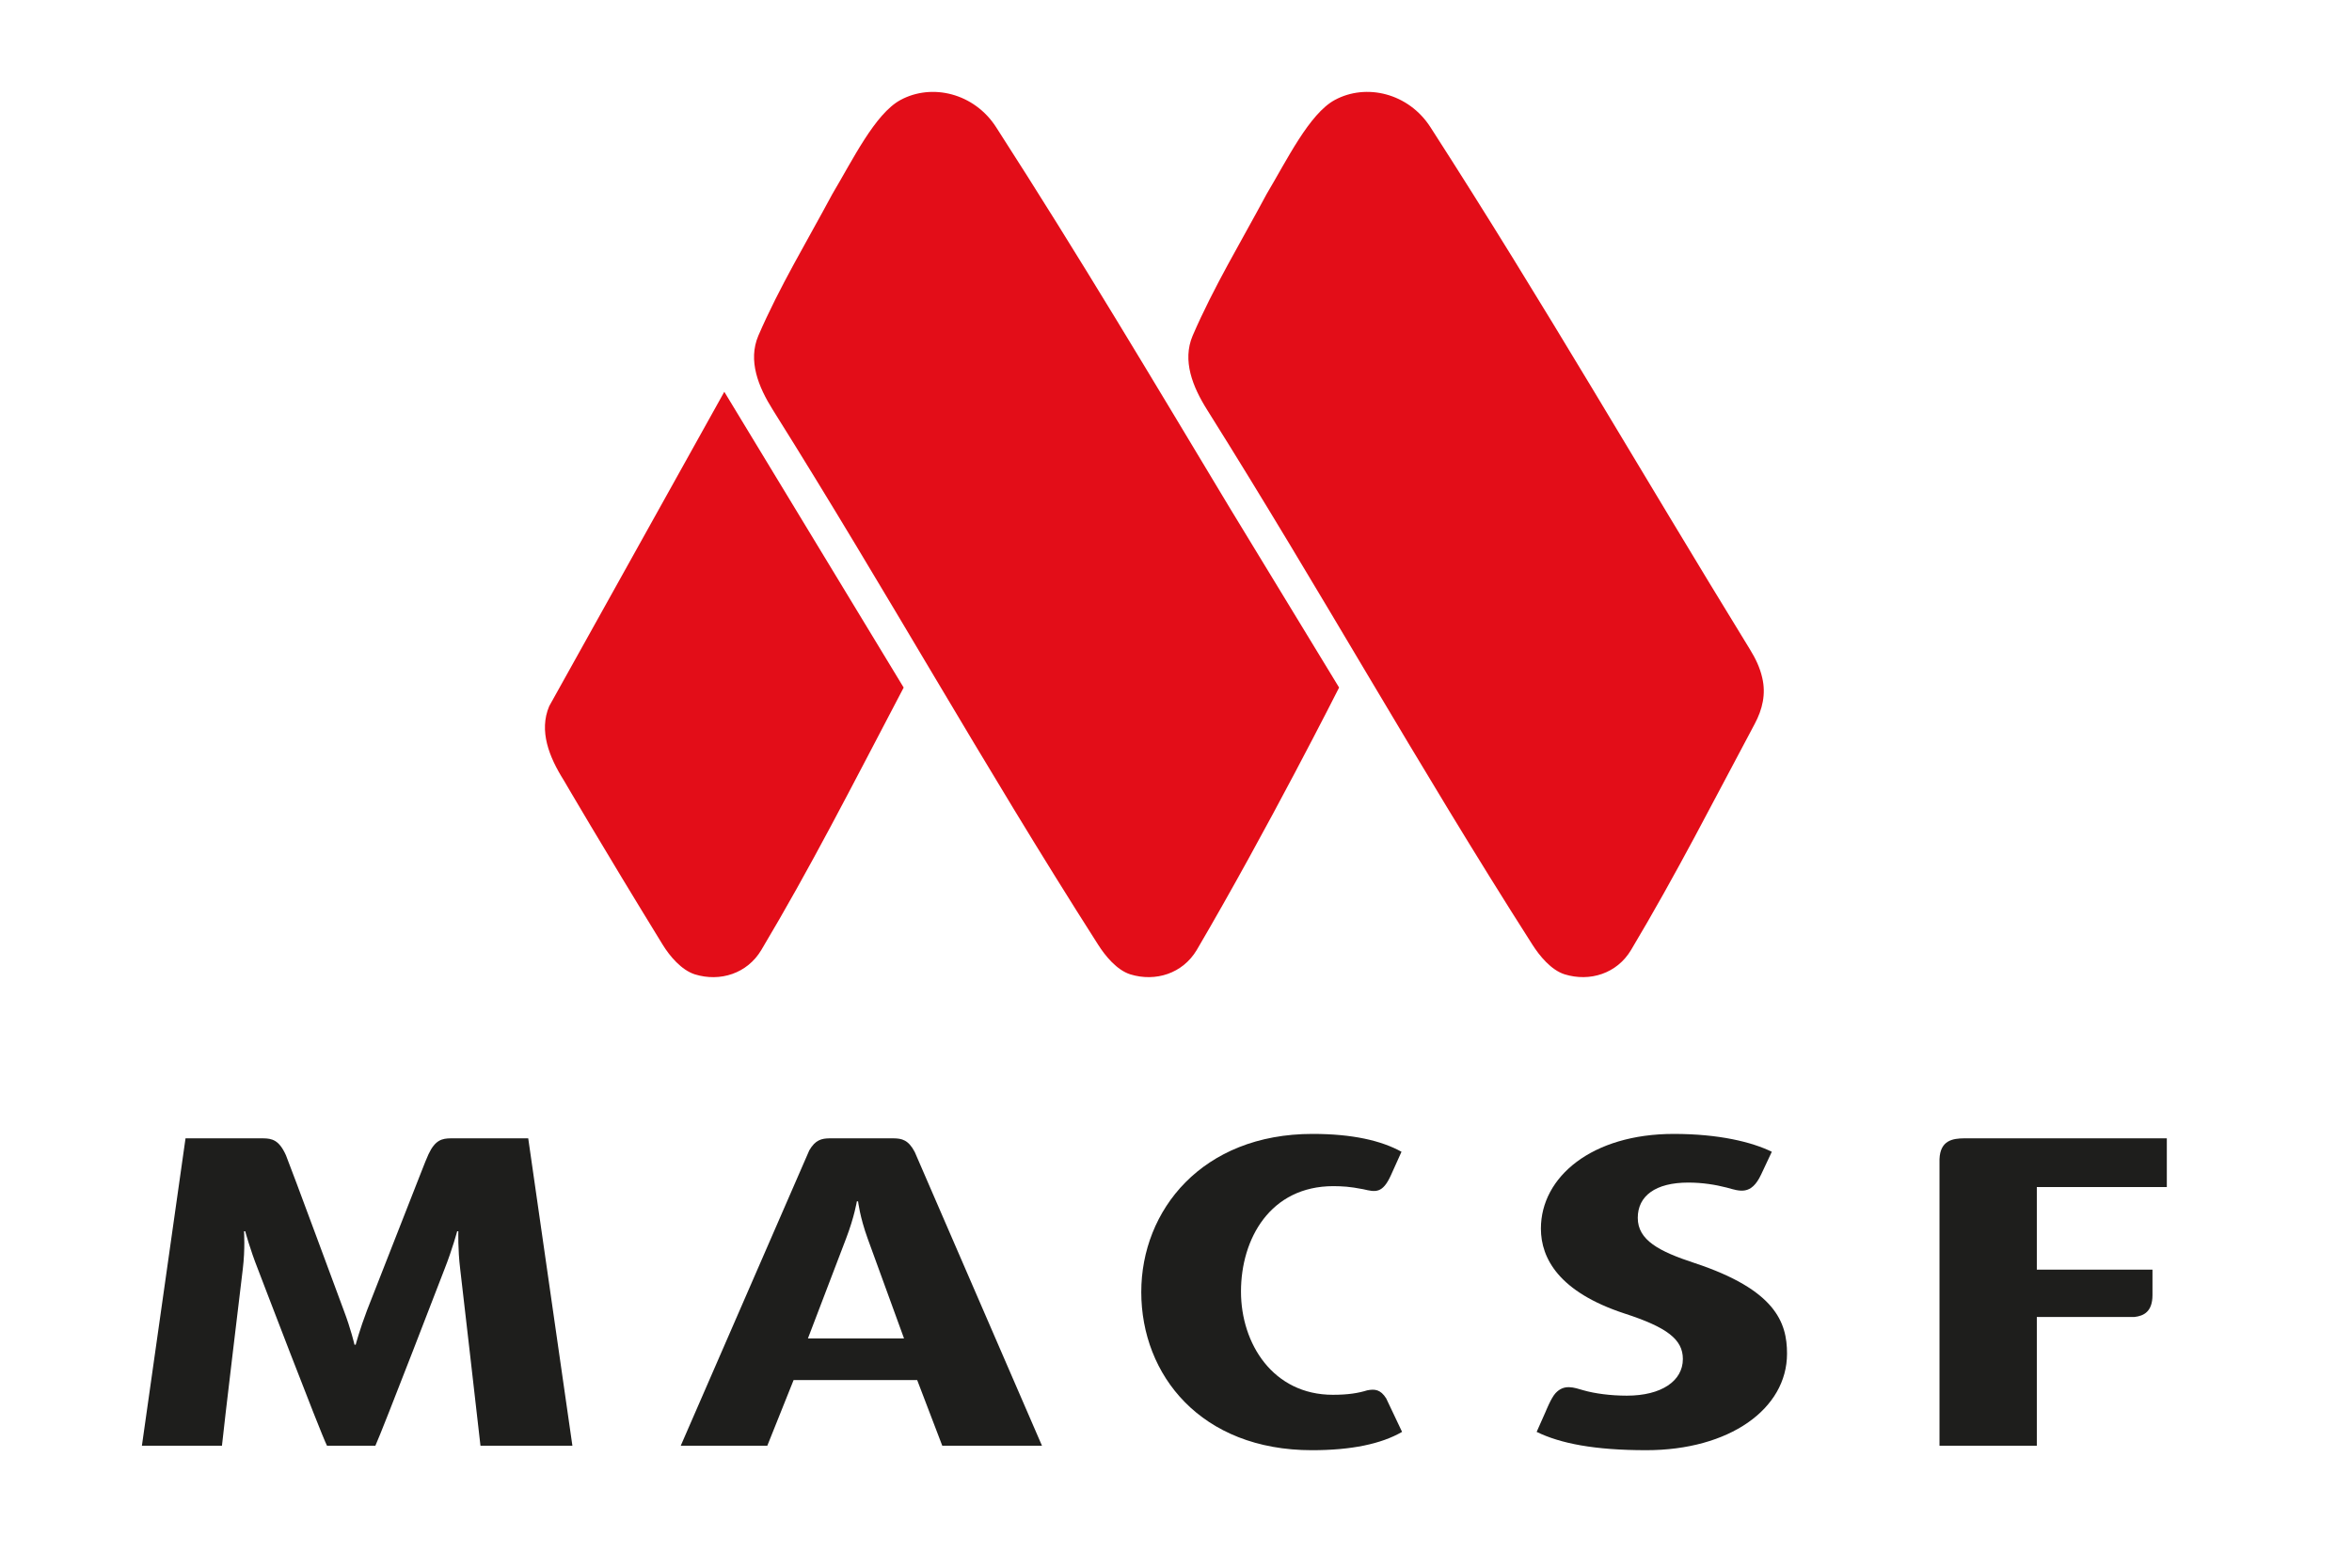 <?xml version="1.0" encoding="utf-8"?>
<!-- Generator: Adobe Illustrator 16.0.3, SVG Export Plug-In . SVG Version: 6.00 Build 0)  -->
<!DOCTYPE svg PUBLIC "-//W3C//DTD SVG 1.1//EN" "http://www.w3.org/Graphics/SVG/1.1/DTD/svg11.dtd">
<svg version="1.1" id="Calque_1" xmlns="http://www.w3.org/2000/svg" xmlns:xlink="http://www.w3.org/1999/xlink" x="0px" y="0px"
	 width="300px" height="200px" viewBox="0 0 300 200" enable-background="new 0 0 300 200" xml:space="preserve">
<path fill="#1E1E1C" d="M67.376,145.225h-9.869c-1.106,0.012-1.99,0.191-2.846,2.017c-0.641,1.455-0.103,0.214-7.847,19.922
	c-0.914,2.399-1.446,4.388-1.446,4.388h-0.152c0,0-0.457-1.988-1.371-4.388c0,0-6.877-18.603-7.37-19.774
	c-0.876-1.961-1.778-2.152-2.917-2.164h-9.894L18.1,184.438h10.211c0.152-1.706,2.661-22.569,2.661-22.569
	c0.309-2.509,0.153-4.788,0.153-4.788h0.155c0,0,0.605,2.279,1.601,4.788c0,0,7.991,20.923,8.828,22.569h6.171
	c0.916-1.99,8.835-22.569,8.835-22.569c0.988-2.509,1.597-4.788,1.597-4.788h0.152c0,0-0.071,2.338,0.231,4.788
	c0,0,2.438,21.091,2.59,22.569H73.01L67.376,145.225z"/>
<path fill="#1E1E1C" d="M274.551,165.238v-3.26h-14.752v-10.539h16.581v-6.215h-25.846c-1.453,0.014-3.062,0.246-3.15,2.664v36.549
	h12.415v-16.42h12.439C273.445,167.88,274.542,167.34,274.551,165.238"/>
<path fill="#1E1E1C" d="M216.127,161.128c-4.508-1.481-7.228-2.907-7.228-5.758c0-2.793,2.251-4.501,6.448-4.501
	c1.789,0,3.434,0.264,4.887,0.636c1.662,0.46,3.122,1.05,4.394-1.655c0.006-0.019,1.368-2.912,1.368-2.912
	c-2.563-1.252-6.762-2.277-12.511-2.277c-10.418,0-16.941,5.47-16.941,12.078c0,3.818,2.328,8.092,10.642,10.826
	c5.443,1.766,7.466,3.307,7.466,5.814c0,2.795-2.726,4.676-7.151,4.676c-2.071,0-4.101-0.273-5.529-0.685
	c-1.225-0.353-2.457-0.831-3.562,0.366c-0.557,0.589-1.263,2.359-1.263,2.359l-1.146,2.58c3.026,1.481,7.385,2.336,13.983,2.336
	c10.571,0,17.953-5.242,17.953-12.318C227.937,168.701,226.463,164.546,216.127,161.128"/>
<path fill="#1E1E1C" d="M116.674,146.961c-0.811-1.548-1.653-1.723-2.701-1.736h-8.169c-0.991,0.014-1.805,0.186-2.581,1.537
	L86.83,184.438h11.042l3.354-8.377h15.761l3.2,8.377h12.718L116.674,146.961z M103.05,170.756l4.873-12.762
	c1.067-2.794,1.369-4.732,1.369-4.732h0.155c0,0,0.226,1.994,1.218,4.732l4.646,12.762H103.05z"/>
<path fill="#1E1E1C" d="M174.38,177.376c-1.146,0.356-2.434,0.567-4.375,0.567c-7.614,0-11.717-6.502-11.717-13.17
	c0-6.724,3.722-13.449,11.793-13.449c1.167,0.017,2.01,0.041,3.814,0.395c1.537,0.358,2.448,0.59,3.529-1.813l1.338-2.969
	c-2.587-1.424-6.245-2.277-11.345-2.277c-14.088,0-21.847,9.74-21.847,20.17c0,10.6,7.604,20.182,21.771,20.182
	c5.023,0,8.834-0.798,11.494-2.337l-2.023-4.269C176.09,177.253,175.351,177.182,174.38,177.376"/>
<path fill="#E30D18" d="M156.855,64.791c-9.74-16.194-19.027-31.832-29.794-48.558c-2.788-4.348-8.197-5.65-12.207-3.475
	c-3.247,1.759-6.102,7.66-8.69,12.002c-3.274,6.117-6.724,11.789-9.441,18.077c-1.343,3.169,0,6.512,1.859,9.46
	c14.698,23.425,26.55,44.836,41.482,68.217c0.925,1.459,2.396,3.246,4.107,3.791c3.221,0.988,6.678-0.098,8.475-3.108
	c9.075-15.478,18.158-33.482,18.158-33.482L156.855,64.791z"/>
<path fill="#E30D18" d="M70.053,90.088l22.333-40.105l22.878,37.735c-6.853,13.059-11.874,22.939-18.158,33.481
	c-1.796,3.01-5.256,4.098-8.475,3.107c-1.711-0.547-3.205-2.318-4.107-3.789c-7.647-12.447-12.614-20.972-12.614-20.972
	C70.053,96.597,68.707,93.254,70.053,90.088"/>
<path fill="#E30D18" d="M224.774,86.464c-0.296-1.304-0.849-2.453-1.568-3.618c-14.111-22.972-26.045-43.775-40.748-66.614
	c-2.788-4.348-8.195-5.65-12.209-3.475c-3.245,1.759-6.104,7.661-8.691,12.002c-3.271,6.118-6.724,11.789-9.438,18.077
	c-1.343,3.169,0,6.512,1.858,9.461c14.702,23.422,26.551,44.836,41.48,68.217c0.927,1.457,2.397,3.244,4.11,3.787
	c3.221,0.991,6.678-0.095,8.474-3.105c5.799-9.711,10.516-19.014,15.781-28.861C224.798,90.509,225.27,88.544,224.774,86.464"/>
</svg>
